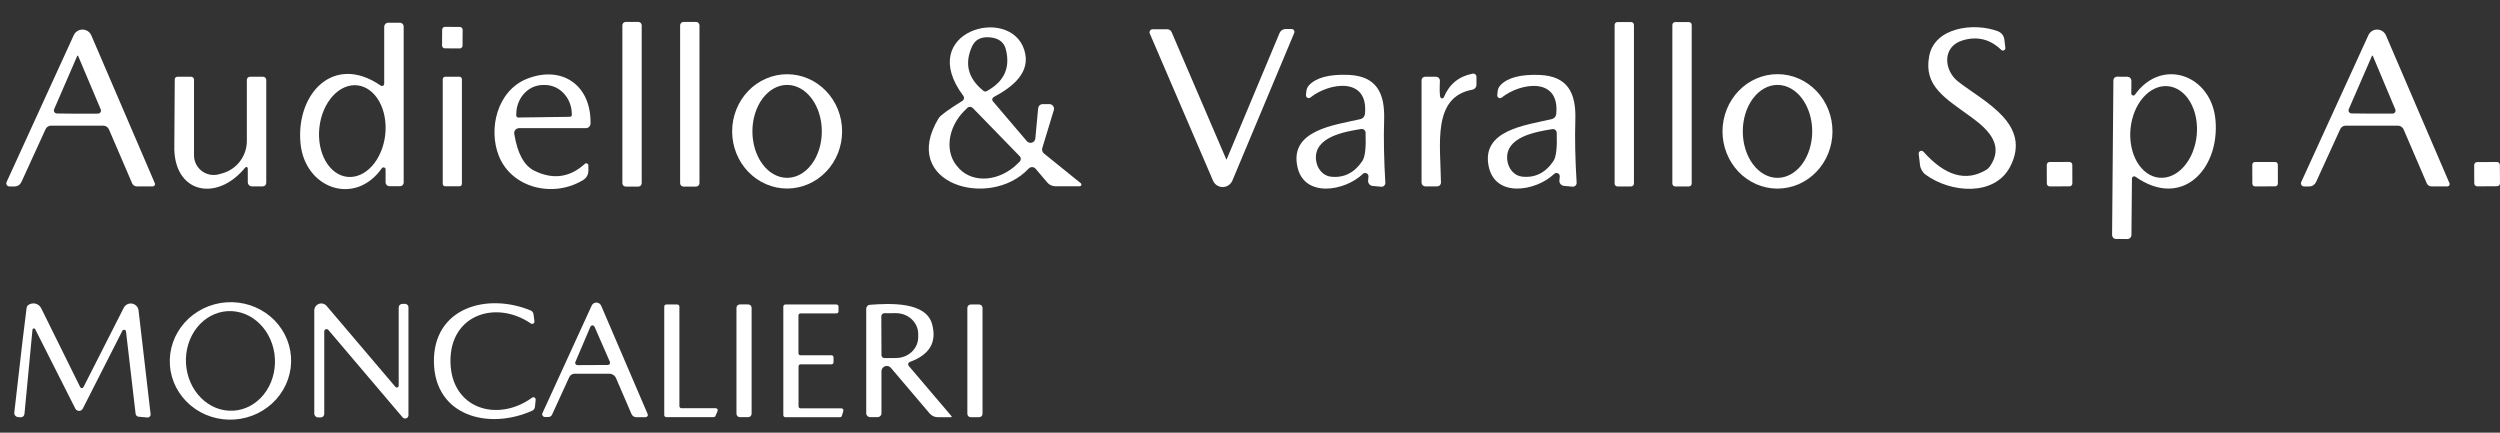 <svg width="104" height="18" viewBox="0 0 104 18" fill="none" xmlns="http://www.w3.org/2000/svg">
<rect x="0" y="0" width="104" height="18" fill="#333333" stroke="none"/>
<path d="M15.983 3.481V1.116C15.983 1.093 15.987 1.071 15.996 1.05C16.005 1.03 16.017 1.011 16.033 0.995C16.049 0.979 16.068 0.966 16.088 0.958C16.109 0.949 16.131 0.945 16.154 0.945H16.634C16.677 0.945 16.717 0.962 16.747 0.992C16.777 1.023 16.793 1.064 16.793 1.107V7.597C16.793 7.637 16.777 7.675 16.749 7.703C16.721 7.731 16.683 7.747 16.643 7.747H16.205C16.183 7.747 16.162 7.743 16.142 7.734C16.122 7.726 16.104 7.714 16.088 7.699C16.073 7.683 16.061 7.665 16.052 7.645C16.044 7.625 16.04 7.604 16.04 7.582V7.048C16.04 7.029 16.035 7.012 16.025 6.997C16.014 6.983 15.999 6.972 15.982 6.967C15.964 6.961 15.945 6.962 15.928 6.967C15.91 6.973 15.895 6.985 15.884 6.999C14.77 8.587 12.681 7.852 12.501 5.961C12.306 3.902 13.879 2.209 15.836 3.559C15.85 3.569 15.866 3.575 15.884 3.577C15.901 3.578 15.918 3.574 15.934 3.566C15.949 3.558 15.961 3.546 15.97 3.531C15.979 3.516 15.983 3.499 15.983 3.481ZM14.446 7.357C14.626 7.377 14.809 7.347 14.986 7.27C15.163 7.193 15.329 7.069 15.476 6.907C15.623 6.744 15.747 6.545 15.841 6.322C15.935 6.098 15.998 5.855 16.026 5.605C16.053 5.355 16.045 5.103 16.002 4.865C15.958 4.626 15.881 4.405 15.773 4.214C15.665 4.024 15.53 3.867 15.374 3.753C15.219 3.639 15.046 3.57 14.866 3.55C14.686 3.53 14.503 3.56 14.326 3.637C14.149 3.714 13.983 3.838 13.836 4.001C13.69 4.163 13.566 4.362 13.471 4.585C13.377 4.809 13.314 5.052 13.287 5.302C13.259 5.552 13.267 5.804 13.31 6.042C13.354 6.281 13.431 6.502 13.539 6.693C13.647 6.883 13.782 7.04 13.938 7.154C14.093 7.268 14.266 7.337 14.446 7.357Z" fill="white"/>
<path d="M26.554 0.912H26.032C25.954 0.912 25.891 0.975 25.891 1.053V7.621C25.891 7.699 25.954 7.762 26.032 7.762H26.554C26.632 7.762 26.695 7.699 26.695 7.621V1.053C26.695 0.975 26.632 0.912 26.554 0.912Z" fill="white"/>
<path d="M28.956 0.912H28.434C28.356 0.912 28.293 0.975 28.293 1.053V7.621C28.293 7.699 28.356 7.762 28.434 7.762H28.956C29.034 7.762 29.098 7.699 29.098 7.621V1.053C29.098 0.975 29.034 0.912 28.956 0.912Z" fill="white"/>
<path d="M67.852 0.917H67.288C67.222 0.917 67.168 0.971 67.168 1.038V7.636C67.168 7.702 67.222 7.756 67.288 7.756H67.852C67.919 7.756 67.972 7.702 67.972 7.636V1.038C67.972 0.971 67.919 0.917 67.852 0.917Z" fill="white"/>
<path d="M70.255 0.917H69.69C69.624 0.917 69.57 0.971 69.57 1.038V7.636C69.57 7.702 69.624 7.756 69.69 7.756H70.255C70.321 7.756 70.375 7.702 70.375 7.636V1.038C70.375 0.971 70.321 0.917 70.255 0.917Z" fill="white"/>
<path d="M19.13 1.121L18.512 1.117C18.447 1.116 18.394 1.168 18.394 1.233L18.389 1.893C18.389 1.958 18.441 2.011 18.505 2.011L19.124 2.015C19.188 2.016 19.241 1.964 19.242 1.899L19.246 1.239C19.247 1.174 19.195 1.121 19.13 1.121Z" fill="white"/>
<path d="M44.959 7.621C44.971 7.63 44.979 7.643 44.983 7.657C44.988 7.672 44.987 7.687 44.983 7.702C44.977 7.716 44.968 7.728 44.956 7.737C44.943 7.746 44.929 7.75 44.913 7.75H43.911C43.845 7.75 43.78 7.736 43.72 7.708C43.661 7.681 43.608 7.641 43.566 7.591L43.082 7.021C43.065 6.999 43.043 6.982 43.019 6.97C42.994 6.959 42.967 6.952 42.939 6.952C42.912 6.951 42.884 6.956 42.859 6.967C42.833 6.978 42.81 6.994 42.791 7.014C41.176 8.744 37.385 7.645 39.051 4.913C39.119 4.801 39.447 4.562 40.035 4.196C40.052 4.186 40.067 4.172 40.078 4.156C40.089 4.14 40.097 4.121 40.101 4.102C40.104 4.082 40.104 4.062 40.099 4.043C40.095 4.023 40.086 4.005 40.075 3.989C38.072 1.314 42.005 0.194 42.608 2.071C42.908 3.007 42.134 3.61 41.335 4.04C41.321 4.048 41.308 4.059 41.299 4.072C41.289 4.086 41.282 4.101 41.279 4.118C41.276 4.134 41.276 4.151 41.28 4.167C41.284 4.183 41.292 4.198 41.302 4.211L42.716 5.871C42.742 5.901 42.776 5.923 42.814 5.934C42.852 5.946 42.892 5.945 42.93 5.933C42.968 5.921 43.002 5.899 43.026 5.868C43.051 5.837 43.067 5.799 43.07 5.76L43.187 4.502C43.193 4.455 43.215 4.411 43.25 4.38C43.285 4.348 43.33 4.331 43.377 4.331H43.656C43.686 4.331 43.715 4.338 43.742 4.352C43.769 4.365 43.792 4.385 43.81 4.409C43.828 4.433 43.84 4.462 43.845 4.491C43.85 4.521 43.848 4.551 43.839 4.58L43.358 6.165C43.347 6.204 43.348 6.246 43.36 6.285C43.372 6.324 43.396 6.358 43.428 6.384L44.959 7.621ZM40.975 3.809C40.999 3.811 41.034 3.799 41.08 3.773C41.777 3.382 42.032 2.813 41.846 2.065C41.77 1.756 41.548 1.586 41.182 1.554C40.814 1.52 40.565 1.647 40.435 1.935C40.117 2.64 40.266 3.246 40.882 3.755C40.922 3.789 40.953 3.807 40.975 3.809ZM42.419 6.498L40.468 4.493C40.438 4.463 40.397 4.445 40.354 4.445C40.312 4.444 40.27 4.46 40.24 4.49L40.138 4.589C39.785 4.933 39.559 5.377 39.509 5.824C39.459 6.272 39.589 6.686 39.87 6.975L39.918 7.03C40.058 7.173 40.231 7.281 40.427 7.349C40.623 7.416 40.838 7.441 41.061 7.422C41.283 7.403 41.508 7.341 41.723 7.238C41.938 7.136 42.139 6.996 42.314 6.825L42.416 6.726C42.446 6.696 42.464 6.656 42.464 6.613C42.465 6.57 42.449 6.529 42.419 6.498Z" fill="white"/>
<path d="M83.252 2.076C82.798 1.636 82.271 1.501 81.673 1.671C80.766 1.926 80.865 2.941 81.466 3.4C82.54 4.232 84.549 5.168 83.618 6.942C82.964 8.185 81.133 8.023 80.106 7.266C80.041 7.218 79.987 7.157 79.947 7.087C79.907 7.018 79.881 6.941 79.872 6.861L79.818 6.405C79.814 6.38 79.818 6.355 79.83 6.333C79.842 6.311 79.861 6.293 79.884 6.283C79.907 6.272 79.932 6.27 79.957 6.276C79.981 6.282 80.003 6.295 80.019 6.315C80.919 7.323 81.791 7.573 82.634 7.062C82.691 7.027 82.741 6.979 82.781 6.921C83.357 6.087 82.793 5.447 82.027 4.889C80.91 4.076 80.022 3.589 80.253 2.34C80.475 1.125 82.132 0.927 83.117 1.302C83.188 1.329 83.249 1.375 83.296 1.435C83.343 1.495 83.372 1.566 83.381 1.641L83.423 1.992C83.425 2.013 83.421 2.033 83.41 2.052C83.4 2.07 83.385 2.084 83.366 2.093C83.348 2.102 83.327 2.106 83.306 2.103C83.286 2.1 83.267 2.09 83.252 2.076Z" fill="white"/>
<path d="M6.442 7.624C6.448 7.638 6.451 7.653 6.449 7.668C6.448 7.683 6.443 7.698 6.434 7.71C6.426 7.723 6.415 7.734 6.402 7.741C6.388 7.748 6.373 7.752 6.358 7.753H5.689C5.648 7.753 5.608 7.741 5.573 7.718C5.539 7.696 5.513 7.664 5.497 7.627L4.533 5.384C4.514 5.338 4.481 5.298 4.439 5.271C4.396 5.243 4.347 5.228 4.296 5.228H2.12C2.072 5.228 2.026 5.242 1.986 5.268C1.946 5.294 1.914 5.331 1.895 5.375L0.889 7.576C0.864 7.629 0.824 7.675 0.774 7.707C0.724 7.739 0.666 7.756 0.607 7.756H0.391C0.369 7.756 0.348 7.75 0.329 7.74C0.31 7.729 0.294 7.714 0.282 7.696C0.27 7.678 0.264 7.657 0.262 7.635C0.261 7.614 0.265 7.592 0.274 7.573L3.068 1.464C3.1 1.394 3.152 1.334 3.217 1.293C3.282 1.251 3.358 1.229 3.435 1.23C3.512 1.231 3.587 1.254 3.652 1.296C3.716 1.339 3.767 1.399 3.798 1.47L6.442 7.624ZM3.221 4.73C3.369 4.73 3.655 4.729 4.077 4.727C4.097 4.726 4.117 4.721 4.135 4.711C4.153 4.701 4.169 4.687 4.18 4.67C4.191 4.653 4.198 4.633 4.2 4.613C4.202 4.592 4.199 4.572 4.191 4.553L3.251 2.328C3.25 2.326 3.248 2.323 3.247 2.321C3.245 2.319 3.244 2.317 3.242 2.316C3.238 2.316 3.234 2.316 3.23 2.316C3.228 2.316 3.225 2.316 3.221 2.316C3.22 2.317 3.218 2.319 3.217 2.321C3.215 2.323 3.214 2.326 3.212 2.328L2.252 4.544C2.243 4.563 2.24 4.583 2.241 4.604C2.243 4.624 2.249 4.644 2.26 4.662C2.271 4.679 2.286 4.694 2.304 4.704C2.322 4.714 2.342 4.72 2.363 4.721C2.787 4.727 3.073 4.73 3.221 4.73Z" fill="white"/>
<path d="M53.482 1.206H53.728C53.748 1.206 53.767 1.211 53.785 1.22C53.802 1.229 53.817 1.243 53.828 1.259C53.839 1.275 53.846 1.294 53.848 1.314C53.85 1.333 53.847 1.353 53.84 1.371L51.267 7.513C51.233 7.592 51.177 7.66 51.105 7.707C51.034 7.755 50.95 7.781 50.864 7.781C50.778 7.781 50.694 7.756 50.623 7.709C50.551 7.662 50.496 7.595 50.462 7.516L47.83 1.392C47.822 1.373 47.819 1.352 47.821 1.331C47.823 1.311 47.83 1.291 47.842 1.274C47.853 1.257 47.869 1.242 47.887 1.233C47.906 1.223 47.926 1.218 47.947 1.218H48.562C48.6 1.218 48.636 1.229 48.668 1.25C48.699 1.271 48.724 1.3 48.739 1.335L51.009 6.621C51.009 6.625 51.01 6.628 51.012 6.63C51.014 6.632 51.018 6.633 51.021 6.633C51.024 6.633 51.027 6.632 51.029 6.63C51.032 6.628 51.033 6.625 51.033 6.621L53.23 1.374C53.251 1.324 53.286 1.282 53.331 1.252C53.376 1.222 53.429 1.206 53.482 1.206Z" fill="white"/>
<path d="M101.899 7.624C101.905 7.638 101.908 7.653 101.906 7.668C101.905 7.683 101.9 7.698 101.892 7.71C101.883 7.723 101.872 7.734 101.859 7.741C101.845 7.748 101.83 7.752 101.815 7.753H101.146C101.105 7.753 101.065 7.741 101.03 7.718C100.996 7.696 100.97 7.664 100.954 7.627L99.99 5.384C99.971 5.338 99.938 5.298 99.896 5.271C99.853 5.243 99.804 5.228 99.753 5.228H97.577C97.529 5.228 97.483 5.242 97.443 5.268C97.403 5.294 97.371 5.331 97.352 5.375L96.346 7.576C96.321 7.629 96.281 7.675 96.231 7.707C96.181 7.739 96.123 7.756 96.064 7.756H95.848C95.826 7.756 95.805 7.75 95.786 7.74C95.767 7.729 95.751 7.714 95.739 7.696C95.727 7.678 95.721 7.657 95.719 7.635C95.718 7.614 95.722 7.592 95.731 7.573L98.525 1.464C98.557 1.394 98.609 1.334 98.674 1.293C98.739 1.251 98.815 1.229 98.892 1.23C98.969 1.231 99.044 1.254 99.109 1.296C99.173 1.339 99.224 1.399 99.255 1.47L101.899 7.624ZM98.675 4.727C98.823 4.729 99.109 4.729 99.531 4.727C99.551 4.726 99.572 4.721 99.589 4.711C99.607 4.701 99.623 4.687 99.634 4.67C99.645 4.653 99.652 4.633 99.654 4.613C99.656 4.592 99.653 4.572 99.645 4.553L98.711 2.328C98.709 2.324 98.707 2.321 98.705 2.319C98.703 2.317 98.701 2.316 98.699 2.316C98.697 2.316 98.694 2.316 98.69 2.316C98.688 2.316 98.685 2.316 98.681 2.316C98.68 2.317 98.678 2.319 98.677 2.321C98.675 2.323 98.674 2.326 98.672 2.328L97.709 4.541C97.7 4.56 97.697 4.58 97.698 4.601C97.7 4.621 97.706 4.641 97.717 4.659C97.728 4.676 97.743 4.691 97.761 4.701C97.779 4.711 97.799 4.717 97.82 4.718C98.242 4.724 98.527 4.727 98.675 4.727Z" fill="white"/>
<path d="M60.064 4.046C60.286 3.503 60.686 3.176 61.262 3.064C61.281 3.061 61.301 3.061 61.321 3.066C61.34 3.071 61.357 3.08 61.373 3.092C61.388 3.105 61.4 3.12 61.408 3.137C61.417 3.155 61.421 3.174 61.421 3.193V3.526C61.421 3.575 61.404 3.622 61.373 3.66C61.341 3.697 61.298 3.722 61.25 3.731C59.578 4.037 59.923 5.991 59.944 7.591C59.945 7.612 59.941 7.633 59.933 7.653C59.925 7.672 59.914 7.69 59.9 7.705C59.885 7.721 59.868 7.732 59.849 7.741C59.829 7.749 59.809 7.753 59.788 7.753H59.293C59.251 7.753 59.212 7.736 59.182 7.706C59.153 7.677 59.137 7.636 59.137 7.594V3.337C59.137 3.299 59.152 3.263 59.179 3.236C59.206 3.208 59.243 3.193 59.281 3.193H59.734C59.757 3.193 59.779 3.198 59.799 3.206C59.82 3.215 59.839 3.228 59.854 3.244C59.87 3.26 59.882 3.279 59.889 3.3C59.897 3.32 59.9 3.342 59.899 3.364C59.883 3.765 59.891 3.994 59.923 4.052C59.93 4.065 59.941 4.076 59.953 4.083C59.966 4.091 59.981 4.094 59.996 4.094C60.01 4.093 60.025 4.088 60.037 4.08C60.049 4.071 60.059 4.059 60.064 4.046Z" fill="white"/>
<path d="M21.393 5.565C21.523 6.379 21.801 6.892 22.227 7.102C23.004 7.482 23.704 7.387 24.329 6.817C24.341 6.805 24.357 6.797 24.373 6.794C24.39 6.791 24.407 6.793 24.423 6.8C24.439 6.806 24.452 6.817 24.461 6.832C24.471 6.846 24.476 6.863 24.476 6.88V7.108C24.476 7.184 24.456 7.259 24.419 7.325C24.381 7.391 24.328 7.447 24.263 7.486C23.02 8.251 21.288 7.825 20.753 6.489C20.3 5.352 20.687 3.77 21.924 3.277C23.368 2.707 24.599 3.53 24.566 5.142C24.565 5.192 24.544 5.24 24.509 5.275C24.473 5.311 24.424 5.331 24.374 5.331H21.594C21.564 5.331 21.535 5.337 21.508 5.35C21.482 5.362 21.458 5.38 21.439 5.402C21.419 5.424 21.405 5.45 21.398 5.478C21.39 5.507 21.388 5.536 21.393 5.565ZM21.558 4.889L23.707 4.859C23.729 4.859 23.749 4.851 23.765 4.836C23.78 4.82 23.788 4.8 23.788 4.778V4.739C23.786 4.579 23.755 4.421 23.697 4.274C23.639 4.126 23.555 3.993 23.449 3.881C23.344 3.769 23.219 3.681 23.083 3.622C22.946 3.563 22.8 3.533 22.654 3.536H22.576C22.28 3.54 21.998 3.672 21.792 3.904C21.586 4.135 21.473 4.446 21.477 4.769V4.808C21.477 4.83 21.485 4.85 21.501 4.866C21.516 4.881 21.537 4.889 21.558 4.889Z" fill="white"/>
<path d="M32.744 7.843C32.138 7.843 31.556 7.592 31.127 7.146C30.698 6.701 30.457 6.096 30.457 5.465C30.457 5.153 30.516 4.844 30.631 4.556C30.746 4.267 30.915 4.005 31.127 3.784C31.339 3.563 31.592 3.388 31.869 3.269C32.147 3.149 32.444 3.088 32.744 3.088C33.045 3.088 33.342 3.149 33.62 3.269C33.897 3.388 34.149 3.563 34.362 3.784C34.574 4.005 34.743 4.267 34.858 4.556C34.973 4.844 35.032 5.153 35.032 5.465C35.032 6.096 34.791 6.701 34.362 7.146C33.933 7.592 33.351 7.843 32.744 7.843ZM32.744 7.398C32.934 7.398 33.122 7.348 33.297 7.251C33.472 7.154 33.631 7.012 33.765 6.832C33.9 6.653 34.006 6.44 34.078 6.205C34.151 5.971 34.188 5.719 34.188 5.465C34.188 5.211 34.151 4.96 34.078 4.726C34.006 4.491 33.9 4.278 33.765 4.098C33.631 3.919 33.472 3.776 33.297 3.679C33.122 3.582 32.934 3.532 32.744 3.532C32.361 3.532 31.994 3.736 31.723 4.098C31.453 4.461 31.3 4.953 31.3 5.465C31.3 5.978 31.453 6.47 31.723 6.832C31.994 7.195 32.361 7.398 32.744 7.398Z" fill="white"/>
<path d="M56.694 7.236C55.947 7.954 54.251 8.245 53.971 6.933C53.644 5.405 55.523 5.204 56.598 4.955C56.646 4.943 56.69 4.917 56.722 4.879C56.755 4.842 56.776 4.795 56.781 4.745C56.943 3.178 55.292 3.433 54.515 4.054C54.497 4.069 54.475 4.078 54.453 4.08C54.43 4.082 54.407 4.078 54.387 4.067C54.367 4.056 54.35 4.039 54.34 4.018C54.33 3.998 54.326 3.975 54.328 3.952L54.343 3.805C54.351 3.706 54.394 3.612 54.464 3.538C54.764 3.224 55.308 3.083 56.097 3.115C57.273 3.166 57.612 3.88 57.58 4.97C57.556 5.752 57.572 6.63 57.63 7.603C57.632 7.625 57.628 7.648 57.619 7.669C57.611 7.69 57.598 7.709 57.582 7.725C57.566 7.74 57.546 7.752 57.525 7.76C57.504 7.767 57.482 7.77 57.459 7.768L57.099 7.735C57.045 7.729 56.995 7.703 56.96 7.66C56.925 7.618 56.908 7.564 56.913 7.509L56.928 7.35C56.931 7.322 56.926 7.293 56.912 7.268C56.898 7.243 56.877 7.223 56.851 7.21C56.826 7.198 56.797 7.194 56.769 7.198C56.74 7.203 56.714 7.216 56.694 7.236ZM56.622 5.366C55.925 5.48 54.65 5.699 54.746 6.648C54.764 6.83 54.836 6.998 54.948 7.126C55.06 7.254 55.206 7.333 55.361 7.35C55.906 7.41 56.344 7.191 56.676 6.693C56.788 6.525 56.832 6.134 56.808 5.519C56.807 5.496 56.802 5.474 56.792 5.453C56.782 5.433 56.768 5.415 56.75 5.4C56.732 5.386 56.712 5.375 56.69 5.369C56.668 5.363 56.645 5.362 56.622 5.366Z" fill="white"/>
<path d="M64.886 7.35C64.889 7.322 64.884 7.293 64.87 7.268C64.856 7.243 64.835 7.223 64.809 7.21C64.784 7.198 64.755 7.194 64.727 7.198C64.698 7.203 64.672 7.216 64.652 7.236C63.904 7.951 62.212 8.245 61.932 6.933C61.605 5.408 63.481 5.207 64.556 4.955C64.604 4.943 64.647 4.917 64.68 4.88C64.712 4.843 64.733 4.797 64.739 4.748C64.898 3.181 63.25 3.436 62.473 4.057C62.455 4.072 62.433 4.081 62.411 4.083C62.388 4.085 62.365 4.081 62.345 4.07C62.325 4.059 62.309 4.042 62.298 4.021C62.288 4.001 62.284 3.978 62.286 3.955L62.301 3.808C62.309 3.709 62.352 3.615 62.422 3.541C62.722 3.227 63.266 3.086 64.055 3.118C65.228 3.169 65.567 3.883 65.534 4.97C65.51 5.752 65.528 6.629 65.588 7.599C65.589 7.622 65.586 7.645 65.577 7.666C65.569 7.687 65.556 7.706 65.54 7.722C65.524 7.737 65.504 7.749 65.483 7.757C65.462 7.764 65.44 7.767 65.417 7.765L65.057 7.732C65.003 7.726 64.953 7.7 64.918 7.657C64.883 7.615 64.866 7.561 64.871 7.506L64.886 7.35ZM64.574 5.372C63.88 5.483 62.608 5.699 62.701 6.645C62.719 6.826 62.789 6.995 62.901 7.123C63.013 7.251 63.158 7.33 63.313 7.347C63.855 7.409 64.293 7.192 64.625 6.696C64.737 6.528 64.782 6.138 64.76 5.525C64.76 5.502 64.754 5.48 64.744 5.459C64.734 5.439 64.72 5.421 64.702 5.406C64.684 5.391 64.664 5.381 64.642 5.375C64.62 5.369 64.596 5.368 64.574 5.372Z" fill="white"/>
<path d="M73.935 7.846C73.635 7.845 73.338 7.782 73.061 7.662C72.784 7.541 72.532 7.365 72.32 7.143C72.109 6.921 71.941 6.658 71.827 6.369C71.713 6.08 71.655 5.77 71.656 5.457C71.657 5.145 71.718 4.835 71.834 4.547C71.95 4.259 72.119 3.997 72.332 3.777C72.545 3.556 72.798 3.382 73.076 3.263C73.354 3.144 73.652 3.084 73.952 3.085C74.252 3.086 74.55 3.149 74.827 3.269C75.104 3.39 75.355 3.566 75.567 3.788C75.779 4.01 75.946 4.273 76.06 4.562C76.174 4.851 76.232 5.161 76.231 5.473C76.23 5.786 76.17 6.095 76.054 6.384C75.938 6.672 75.768 6.934 75.555 7.154C75.342 7.375 75.089 7.549 74.811 7.668C74.533 7.786 74.236 7.847 73.935 7.846ZM73.944 7.399C74.327 7.399 74.694 7.195 74.965 6.832C75.235 6.47 75.388 5.978 75.388 5.465C75.388 4.953 75.235 4.461 74.965 4.098C74.694 3.736 74.327 3.532 73.944 3.532C73.561 3.532 73.194 3.736 72.923 4.098C72.652 4.461 72.5 4.953 72.5 5.465C72.5 5.978 72.652 6.47 72.923 6.832C73.194 7.195 73.561 7.399 73.944 7.399Z" fill="white"/>
<path d="M88.836 7.353C88.822 7.343 88.806 7.337 88.789 7.336C88.772 7.335 88.755 7.338 88.74 7.346C88.724 7.354 88.712 7.366 88.703 7.38C88.694 7.395 88.689 7.411 88.689 7.428L88.668 9.776C88.667 9.821 88.649 9.863 88.617 9.895C88.585 9.926 88.541 9.944 88.497 9.944L88.019 9.941C87.978 9.94 87.938 9.923 87.909 9.892C87.88 9.862 87.863 9.821 87.863 9.779L87.917 3.337C87.918 3.298 87.934 3.26 87.962 3.233C87.99 3.205 88.028 3.19 88.067 3.19L88.503 3.193C88.546 3.194 88.587 3.211 88.618 3.242C88.648 3.273 88.665 3.315 88.665 3.358L88.662 3.889C88.662 3.907 88.667 3.925 88.678 3.939C88.689 3.953 88.704 3.964 88.721 3.969C88.738 3.975 88.756 3.975 88.773 3.969C88.79 3.963 88.805 3.952 88.815 3.937C89.934 2.37 92.003 3.118 92.165 4.997C92.342 7.041 90.766 8.71 88.836 7.353ZM89.823 7.392C90.004 7.41 90.188 7.378 90.364 7.298C90.541 7.219 90.706 7.093 90.851 6.929C90.996 6.764 91.118 6.564 91.209 6.34C91.3 6.116 91.36 5.872 91.384 5.622C91.408 5.372 91.396 5.121 91.349 4.883C91.302 4.646 91.221 4.426 91.11 4.237C90.999 4.048 90.861 3.893 90.703 3.781C90.545 3.67 90.371 3.603 90.19 3.586C90.009 3.568 89.825 3.6 89.649 3.68C89.472 3.759 89.307 3.885 89.162 4.049C89.017 4.214 88.895 4.414 88.804 4.638C88.713 4.862 88.653 5.107 88.629 5.356C88.605 5.606 88.617 5.857 88.664 6.095C88.711 6.333 88.792 6.552 88.903 6.741C89.014 6.93 89.152 7.085 89.31 7.197C89.468 7.309 89.642 7.375 89.823 7.392Z" fill="white"/>
<path d="M10.308 7.011C10.308 6.998 10.305 6.986 10.298 6.975C10.29 6.964 10.28 6.956 10.268 6.952C10.256 6.947 10.243 6.947 10.23 6.951C10.218 6.954 10.207 6.962 10.2 6.972C9.002 8.44 7.186 8.029 7.252 6.033C7.256 5.945 7.262 5.034 7.27 3.301C7.27 3.272 7.281 3.245 7.301 3.225C7.322 3.204 7.349 3.193 7.378 3.193H7.954C7.985 3.193 8.015 3.206 8.037 3.228C8.059 3.251 8.071 3.281 8.071 3.313V6.462C8.071 6.588 8.1 6.713 8.156 6.826C8.213 6.939 8.294 7.037 8.395 7.114C8.496 7.19 8.614 7.242 8.738 7.265C8.863 7.288 8.991 7.283 9.113 7.248L9.254 7.209C9.546 7.126 9.803 6.951 9.986 6.708C10.169 6.466 10.268 6.171 10.269 5.867V3.322C10.269 3.288 10.282 3.255 10.306 3.231C10.331 3.206 10.363 3.193 10.398 3.193H10.944C10.979 3.193 11.013 3.207 11.037 3.232C11.062 3.258 11.076 3.292 11.076 3.328V7.609C11.076 7.627 11.072 7.646 11.065 7.664C11.058 7.681 11.047 7.697 11.034 7.71C11.021 7.724 11.005 7.734 10.987 7.742C10.97 7.749 10.951 7.753 10.932 7.753H10.482C10.435 7.753 10.391 7.734 10.359 7.702C10.326 7.669 10.308 7.625 10.308 7.579V7.011Z" fill="white"/>
<path d="M19.114 3.193H18.52C18.464 3.193 18.418 3.239 18.418 3.295V7.648C18.418 7.704 18.464 7.75 18.52 7.75H19.114C19.171 7.75 19.216 7.704 19.216 7.648V3.295C19.216 3.239 19.171 3.193 19.114 3.193Z" fill="white"/>
<path d="M86.087 6.737L85.265 6.74C85.198 6.74 85.145 6.794 85.145 6.86L85.148 7.635C85.148 7.701 85.202 7.755 85.268 7.754L86.091 7.752C86.157 7.751 86.21 7.697 86.21 7.631L86.208 6.857C86.207 6.79 86.153 6.737 86.087 6.737Z" fill="white"/>
<path d="M94.644 6.738L93.809 6.739C93.746 6.739 93.695 6.79 93.695 6.853L93.697 7.64C93.697 7.703 93.748 7.754 93.811 7.754L94.646 7.752C94.709 7.752 94.76 7.701 94.76 7.638L94.758 6.851C94.758 6.788 94.707 6.737 94.644 6.738Z" fill="white"/>
<path d="M103.871 6.739L103.049 6.743C102.981 6.743 102.926 6.799 102.926 6.867L102.93 7.629C102.931 7.697 102.986 7.752 103.054 7.752L103.877 7.747C103.945 7.747 103.999 7.692 103.999 7.624L103.995 6.861C103.995 6.793 103.939 6.738 103.871 6.739Z" fill="white"/>
<path d="M12.105 14.834C12.128 15.154 12.085 15.475 11.98 15.78C11.874 16.085 11.708 16.367 11.491 16.61C11.273 16.853 11.008 17.052 10.712 17.197C10.415 17.341 10.092 17.428 9.761 17.451C9.431 17.475 9.099 17.436 8.784 17.335C8.47 17.234 8.18 17.075 7.93 16.865C7.68 16.656 7.475 16.4 7.327 16.114C7.179 15.827 7.091 15.515 7.069 15.195C7.046 14.875 7.088 14.553 7.193 14.248C7.299 13.944 7.465 13.662 7.683 13.418C7.9 13.175 8.165 12.976 8.462 12.832C8.758 12.687 9.081 12.601 9.412 12.577C9.743 12.553 10.075 12.593 10.389 12.693C10.703 12.794 10.994 12.954 11.244 13.163C11.494 13.373 11.698 13.628 11.846 13.915C11.994 14.201 12.082 14.514 12.105 14.834ZM9.702 17.085C9.945 17.072 10.183 17.005 10.401 16.888C10.62 16.771 10.815 16.608 10.976 16.405C11.137 16.204 11.261 15.968 11.339 15.711C11.418 15.455 11.451 15.183 11.436 14.911C11.405 14.362 11.181 13.846 10.812 13.477C10.444 13.108 9.961 12.916 9.471 12.943C9.228 12.957 8.991 13.024 8.772 13.14C8.553 13.257 8.358 13.421 8.197 13.623C8.036 13.825 7.913 14.061 7.834 14.317C7.755 14.574 7.722 14.846 7.737 15.118C7.768 15.667 7.992 16.183 8.361 16.552C8.729 16.921 9.212 17.113 9.702 17.085Z" fill="white"/>
<path d="M18.739 15.053C18.769 17.019 20.708 17.581 22.131 16.545C22.146 16.534 22.163 16.527 22.182 16.526C22.201 16.525 22.219 16.529 22.236 16.538C22.252 16.548 22.265 16.561 22.274 16.578C22.282 16.595 22.286 16.614 22.284 16.632L22.254 16.926C22.251 16.961 22.238 16.994 22.218 17.022C22.198 17.05 22.171 17.072 22.14 17.085C20.332 17.896 18.087 17.317 18.051 15.062C18.018 12.808 20.245 12.159 22.077 12.916C22.108 12.929 22.136 12.95 22.156 12.977C22.177 13.005 22.19 13.038 22.194 13.072L22.233 13.366C22.235 13.385 22.232 13.403 22.223 13.42C22.215 13.436 22.203 13.45 22.187 13.46C22.171 13.469 22.153 13.474 22.134 13.473C22.116 13.473 22.098 13.467 22.083 13.456C20.63 12.466 18.709 13.087 18.739 15.053Z" fill="white"/>
<path d="M1.351 13.712L1.018 17.218C1.016 17.238 1.01 17.258 1.001 17.276C0.991 17.295 0.978 17.311 0.962 17.324C0.946 17.337 0.928 17.347 0.908 17.353C0.888 17.359 0.867 17.361 0.847 17.359L0.748 17.35C0.725 17.348 0.704 17.342 0.684 17.331C0.664 17.32 0.646 17.306 0.632 17.288C0.618 17.271 0.607 17.25 0.601 17.228C0.594 17.206 0.592 17.183 0.595 17.161C0.873 14.707 1.043 13.261 1.105 12.823C1.113 12.765 1.131 12.725 1.159 12.703C1.201 12.668 1.251 12.644 1.304 12.631C1.357 12.618 1.412 12.618 1.466 12.629C1.519 12.641 1.569 12.664 1.612 12.698C1.655 12.731 1.69 12.774 1.714 12.823L3.335 16.101C3.341 16.114 3.351 16.125 3.362 16.133C3.374 16.14 3.388 16.145 3.403 16.145C3.417 16.145 3.432 16.14 3.444 16.133C3.457 16.125 3.467 16.114 3.474 16.101L5.149 12.802C5.181 12.74 5.232 12.69 5.295 12.659C5.357 12.628 5.428 12.618 5.497 12.631C5.566 12.643 5.629 12.677 5.677 12.728C5.725 12.779 5.756 12.844 5.764 12.913L6.265 17.23C6.268 17.248 6.266 17.267 6.26 17.285C6.254 17.302 6.244 17.318 6.231 17.332C6.218 17.345 6.202 17.355 6.185 17.361C6.167 17.368 6.149 17.37 6.13 17.368L5.764 17.335C5.732 17.332 5.703 17.318 5.681 17.295C5.658 17.273 5.644 17.243 5.641 17.212L5.242 13.79C5.24 13.772 5.232 13.756 5.22 13.743C5.208 13.731 5.192 13.722 5.175 13.719C5.158 13.716 5.14 13.719 5.125 13.726C5.109 13.734 5.096 13.747 5.089 13.763L3.444 16.999C3.429 17.027 3.407 17.051 3.379 17.067C3.352 17.084 3.321 17.093 3.289 17.093C3.257 17.093 3.226 17.084 3.198 17.067C3.171 17.051 3.149 17.027 3.134 16.999L1.462 13.691C1.456 13.68 1.447 13.671 1.435 13.666C1.424 13.661 1.412 13.66 1.399 13.662C1.387 13.664 1.376 13.67 1.367 13.679C1.359 13.688 1.353 13.699 1.351 13.712Z" fill="white"/>
<path d="M13.489 13.787V17.221C13.489 17.259 13.473 17.296 13.446 17.323C13.419 17.35 13.383 17.365 13.344 17.365H13.233C13.191 17.365 13.151 17.348 13.121 17.318C13.091 17.288 13.074 17.248 13.074 17.206V12.916C13.074 12.856 13.092 12.798 13.126 12.749C13.16 12.7 13.209 12.663 13.265 12.642C13.321 12.621 13.382 12.618 13.44 12.634C13.497 12.649 13.549 12.681 13.588 12.727L16.448 16.092C16.459 16.104 16.473 16.113 16.488 16.117C16.504 16.122 16.52 16.121 16.535 16.115C16.55 16.11 16.564 16.1 16.573 16.086C16.582 16.073 16.587 16.057 16.586 16.041V12.793C16.586 12.752 16.602 12.713 16.631 12.685C16.66 12.656 16.699 12.64 16.739 12.64H16.851C16.888 12.64 16.924 12.655 16.95 12.681C16.977 12.708 16.992 12.744 16.992 12.781V17.275C16.991 17.303 16.982 17.33 16.966 17.353C16.949 17.375 16.927 17.393 16.9 17.402C16.874 17.412 16.845 17.413 16.818 17.406C16.791 17.398 16.767 17.383 16.748 17.362L13.657 13.723C13.644 13.709 13.627 13.699 13.608 13.694C13.589 13.689 13.569 13.69 13.551 13.697C13.533 13.704 13.517 13.716 13.506 13.732C13.495 13.748 13.489 13.767 13.489 13.787Z" fill="white"/>
<path d="M26.942 17.224C26.948 17.238 26.951 17.253 26.95 17.269C26.949 17.284 26.944 17.299 26.935 17.312C26.926 17.325 26.914 17.336 26.9 17.344C26.886 17.352 26.871 17.356 26.855 17.356H26.471C26.428 17.356 26.386 17.343 26.35 17.32C26.315 17.297 26.287 17.263 26.27 17.224L25.63 15.738C25.606 15.681 25.566 15.633 25.515 15.598C25.463 15.564 25.403 15.546 25.342 15.546H23.907C23.859 15.546 23.812 15.559 23.771 15.586C23.731 15.612 23.699 15.649 23.679 15.693L22.965 17.251C22.951 17.28 22.93 17.304 22.903 17.321C22.876 17.338 22.846 17.347 22.814 17.347H22.67C22.651 17.347 22.632 17.342 22.615 17.333C22.598 17.324 22.584 17.311 22.573 17.295C22.563 17.279 22.556 17.261 22.555 17.242C22.554 17.224 22.557 17.205 22.565 17.188L24.613 12.715C24.63 12.677 24.658 12.644 24.693 12.621C24.728 12.599 24.77 12.587 24.812 12.587C24.854 12.587 24.895 12.6 24.93 12.623C24.965 12.646 24.992 12.68 25.009 12.718L26.942 17.224ZM23.934 15.06C23.928 15.074 23.926 15.089 23.927 15.104C23.929 15.119 23.934 15.134 23.942 15.146C23.95 15.159 23.962 15.17 23.975 15.177C23.988 15.184 24.003 15.188 24.018 15.189L25.288 15.183C25.303 15.182 25.318 15.178 25.331 15.171C25.345 15.164 25.356 15.153 25.364 15.14C25.372 15.128 25.378 15.113 25.379 15.098C25.38 15.083 25.378 15.068 25.372 15.054L24.733 13.592C24.725 13.575 24.713 13.561 24.698 13.551C24.683 13.541 24.665 13.535 24.647 13.535C24.629 13.535 24.611 13.541 24.596 13.551C24.581 13.561 24.569 13.575 24.561 13.592L23.934 15.06Z" fill="white"/>
<path d="M29.686 17.353H27.717C27.706 17.353 27.695 17.351 27.685 17.346C27.674 17.342 27.665 17.336 27.657 17.328C27.65 17.32 27.643 17.311 27.639 17.301C27.635 17.291 27.633 17.28 27.633 17.269V12.751C27.633 12.74 27.635 12.729 27.639 12.719C27.643 12.709 27.65 12.699 27.657 12.692C27.665 12.684 27.674 12.678 27.685 12.673C27.695 12.669 27.706 12.667 27.717 12.667H28.179C28.201 12.667 28.223 12.676 28.239 12.692C28.254 12.707 28.263 12.729 28.263 12.751V16.896C28.263 16.919 28.272 16.94 28.288 16.956C28.304 16.972 28.325 16.981 28.347 16.981H29.773C29.787 16.98 29.801 16.984 29.813 16.99C29.826 16.997 29.836 17.006 29.844 17.018C29.852 17.03 29.856 17.043 29.858 17.057C29.859 17.071 29.857 17.085 29.851 17.098L29.764 17.302C29.758 17.317 29.747 17.33 29.733 17.339C29.719 17.348 29.703 17.353 29.686 17.353Z" fill="white"/>
<path d="M31.126 12.664H30.778C30.7 12.664 30.637 12.727 30.637 12.805V17.212C30.637 17.29 30.7 17.353 30.778 17.353H31.126C31.204 17.353 31.267 17.29 31.267 17.212V12.805C31.267 12.727 31.204 12.664 31.126 12.664Z" fill="white"/>
<path d="M34.942 17.356H32.67C32.648 17.356 32.626 17.347 32.611 17.331C32.595 17.315 32.586 17.294 32.586 17.272V12.751C32.586 12.729 32.595 12.707 32.611 12.692C32.626 12.676 32.648 12.667 32.67 12.667H34.798C34.821 12.667 34.842 12.676 34.858 12.692C34.873 12.707 34.882 12.729 34.882 12.751V12.952C34.882 12.975 34.873 12.996 34.858 13.012C34.842 13.027 34.821 13.036 34.798 13.036H33.3C33.278 13.036 33.257 13.045 33.241 13.061C33.225 13.077 33.216 13.098 33.216 13.12V14.696C33.216 14.719 33.225 14.74 33.241 14.756C33.257 14.771 33.278 14.78 33.3 14.78H34.591C34.613 14.78 34.635 14.789 34.651 14.805C34.666 14.821 34.675 14.842 34.675 14.864V15.071C34.675 15.094 34.666 15.115 34.651 15.131C34.635 15.147 34.613 15.155 34.591 15.155H33.303C33.281 15.155 33.26 15.164 33.244 15.18C33.228 15.196 33.219 15.217 33.219 15.239V16.903C33.219 16.925 33.228 16.946 33.244 16.962C33.26 16.978 33.281 16.987 33.303 16.987H35.002C35.016 16.986 35.029 16.989 35.04 16.995C35.052 17.001 35.062 17.01 35.07 17.02C35.078 17.031 35.083 17.043 35.086 17.056C35.088 17.069 35.087 17.082 35.083 17.095L35.023 17.296C35.018 17.313 35.008 17.328 34.993 17.339C34.978 17.35 34.961 17.356 34.942 17.356Z" fill="white"/>
<path d="M39.586 17.317C39.589 17.32 39.591 17.324 39.591 17.329C39.592 17.333 39.591 17.338 39.589 17.342C39.587 17.346 39.584 17.349 39.581 17.352C39.577 17.354 39.573 17.355 39.568 17.356H39.013C38.948 17.356 38.884 17.341 38.825 17.314C38.766 17.287 38.713 17.246 38.671 17.197L37.059 15.299C37.029 15.265 36.99 15.241 36.946 15.229C36.902 15.218 36.856 15.221 36.814 15.236C36.771 15.252 36.735 15.28 36.709 15.317C36.683 15.354 36.669 15.398 36.669 15.444V17.197C36.669 17.238 36.652 17.278 36.622 17.307C36.592 17.336 36.552 17.353 36.509 17.353H36.2C36.179 17.353 36.157 17.348 36.137 17.34C36.117 17.332 36.099 17.32 36.084 17.304C36.068 17.289 36.056 17.271 36.048 17.251C36.039 17.231 36.035 17.209 36.035 17.188V12.844C36.035 12.802 36.051 12.761 36.079 12.73C36.108 12.7 36.147 12.681 36.188 12.679C37.014 12.619 38.512 12.541 38.773 13.477C38.983 14.232 38.675 14.758 37.848 15.056C37.833 15.062 37.818 15.072 37.807 15.084C37.796 15.096 37.788 15.111 37.783 15.127C37.779 15.143 37.778 15.16 37.782 15.177C37.785 15.193 37.793 15.208 37.803 15.221L39.586 17.317ZM36.663 13.156L36.669 14.771C36.669 14.805 36.682 14.837 36.706 14.86C36.729 14.884 36.761 14.897 36.795 14.897L37.272 14.894C37.518 14.893 37.753 14.802 37.927 14.64C38.1 14.477 38.197 14.258 38.197 14.03V13.886C38.196 13.772 38.172 13.66 38.125 13.556C38.078 13.452 38.009 13.357 37.923 13.277C37.836 13.197 37.734 13.134 37.621 13.091C37.508 13.049 37.388 13.027 37.266 13.027L36.789 13.03C36.755 13.03 36.723 13.043 36.7 13.067C36.676 13.091 36.663 13.123 36.663 13.156Z" fill="white"/>
<path d="M40.731 12.667H40.383C40.305 12.667 40.242 12.73 40.242 12.808V17.215C40.242 17.293 40.305 17.356 40.383 17.356H40.731C40.809 17.356 40.873 17.293 40.873 17.215V12.808C40.873 12.73 40.809 12.667 40.731 12.667Z" fill="white"/>
</svg>
